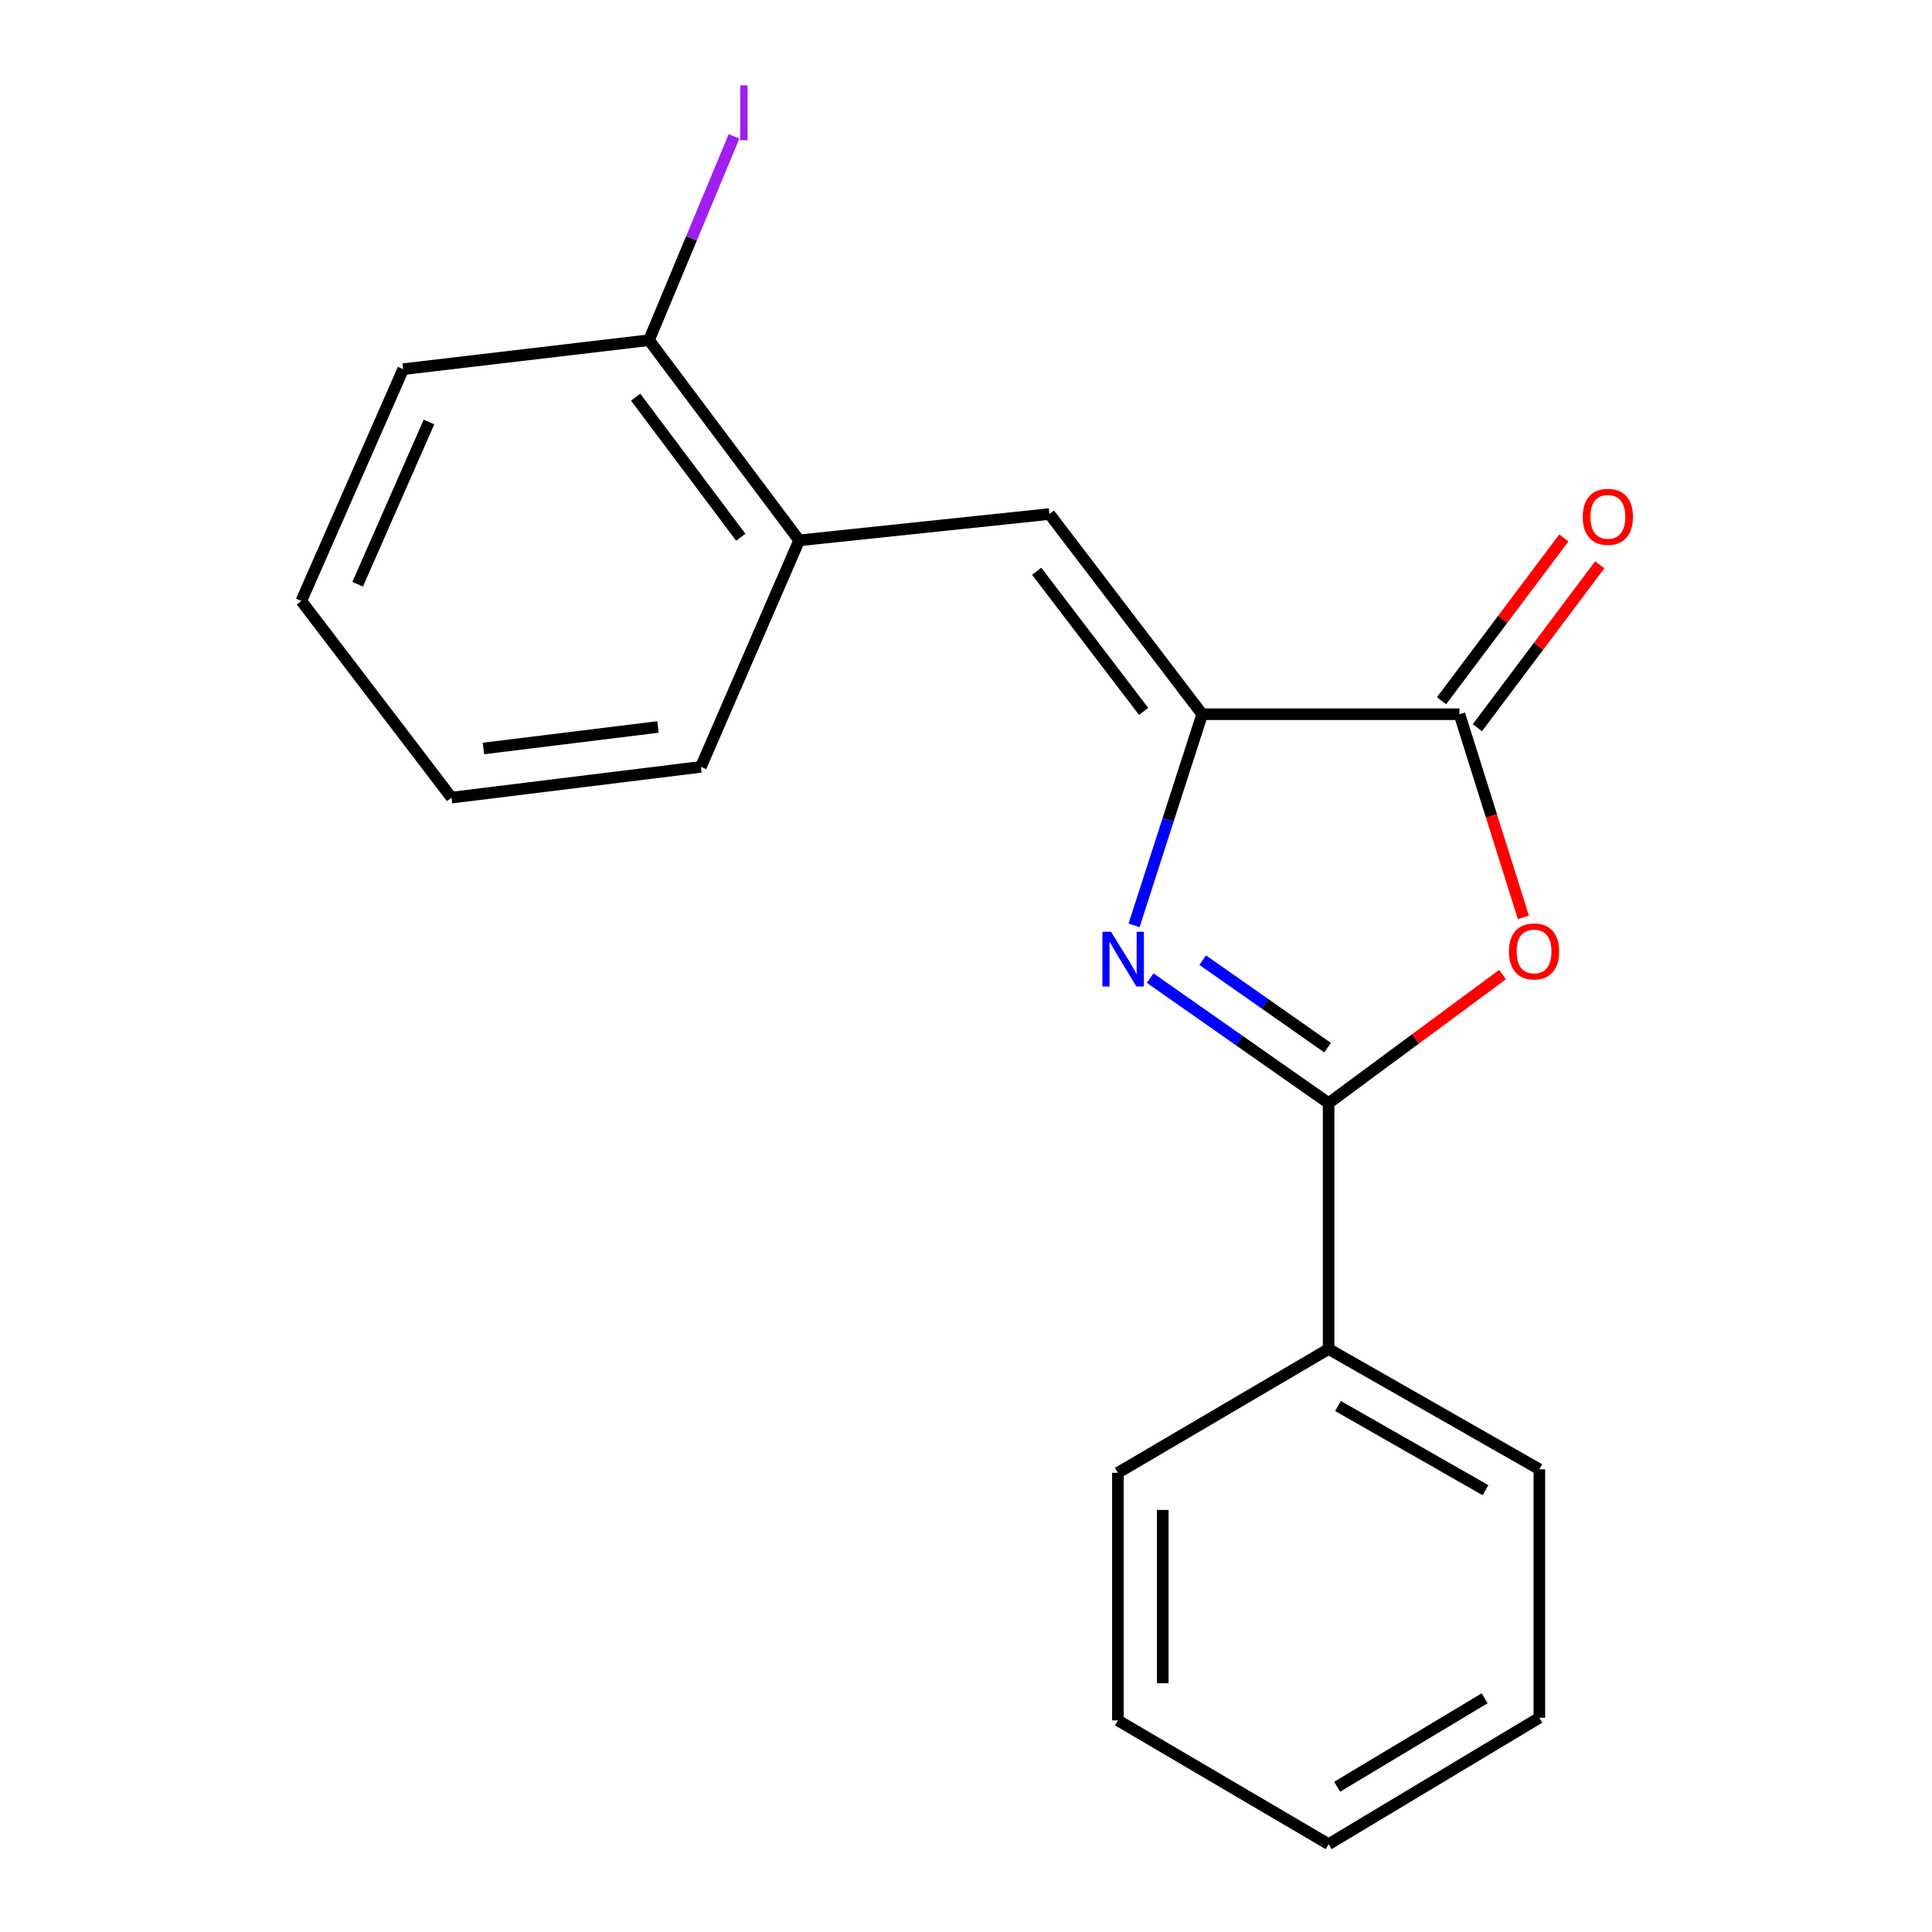 <?xml version='1.0' encoding='iso-8859-1'?>
<svg version='1.1' baseProfile='full'
              xmlns='http://www.w3.org/2000/svg'
                      xmlns:rdkit='http://www.rdkit.org/xml'
                      xmlns:xlink='http://www.w3.org/1999/xlink'
                  xml:space='preserve'
width='1000px' height='1000px' viewBox='0 0 1000 1000'>
<!-- END OF HEADER -->
<rect style='opacity:1.0;fill:#FFFFFF;stroke:none' width='1000' height='1000' x='0' y='0'> </rect>
<path class='bond-0' d='M 595.332,506.268 L 641.51,538.629' style='fill:none;fill-rule:evenodd;stroke:#0000FF;stroke-width:6px;stroke-linecap:butt;stroke-linejoin:miter;stroke-opacity:1' />
<path class='bond-0' d='M 641.51,538.629 L 687.688,570.99' style='fill:none;fill-rule:evenodd;stroke:#000000;stroke-width:6px;stroke-linecap:butt;stroke-linejoin:miter;stroke-opacity:1' />
<path class='bond-0' d='M 622.509,496.964 L 654.834,519.617' style='fill:none;fill-rule:evenodd;stroke:#0000FF;stroke-width:6px;stroke-linecap:butt;stroke-linejoin:miter;stroke-opacity:1' />
<path class='bond-0' d='M 654.834,519.617 L 687.159,542.27' style='fill:none;fill-rule:evenodd;stroke:#000000;stroke-width:6px;stroke-linecap:butt;stroke-linejoin:miter;stroke-opacity:1' />
<path class='bond-1' d='M 586.99,478.976 L 604.624,424.328' style='fill:none;fill-rule:evenodd;stroke:#0000FF;stroke-width:6px;stroke-linecap:butt;stroke-linejoin:miter;stroke-opacity:1' />
<path class='bond-1' d='M 604.624,424.328 L 622.258,369.681' style='fill:none;fill-rule:evenodd;stroke:#000000;stroke-width:6px;stroke-linecap:butt;stroke-linejoin:miter;stroke-opacity:1' />
<path class='bond-2' d='M 687.688,570.99 L 732.7,537.712' style='fill:none;fill-rule:evenodd;stroke:#000000;stroke-width:6px;stroke-linecap:butt;stroke-linejoin:miter;stroke-opacity:1' />
<path class='bond-2' d='M 732.7,537.712 L 777.712,504.433' style='fill:none;fill-rule:evenodd;stroke:#FF0000;stroke-width:6px;stroke-linecap:butt;stroke-linejoin:miter;stroke-opacity:1' />
<path class='bond-6' d='M 687.688,570.99 L 687.688,698.24' style='fill:none;fill-rule:evenodd;stroke:#000000;stroke-width:6px;stroke-linecap:butt;stroke-linejoin:miter;stroke-opacity:1' />
<path class='bond-3' d='M 622.258,369.681 L 755.415,369.681' style='fill:none;fill-rule:evenodd;stroke:#000000;stroke-width:6px;stroke-linecap:butt;stroke-linejoin:miter;stroke-opacity:1' />
<path class='bond-4' d='M 622.258,369.681 L 543.181,266.06' style='fill:none;fill-rule:evenodd;stroke:#000000;stroke-width:6px;stroke-linecap:butt;stroke-linejoin:miter;stroke-opacity:1' />
<path class='bond-4' d='M 591.94,368.222 L 536.587,295.687' style='fill:none;fill-rule:evenodd;stroke:#000000;stroke-width:6px;stroke-linecap:butt;stroke-linejoin:miter;stroke-opacity:1' />
<path class='bond-19' d='M 788.501,474.842 L 771.958,422.262' style='fill:none;fill-rule:evenodd;stroke:#FF0000;stroke-width:6px;stroke-linecap:butt;stroke-linejoin:miter;stroke-opacity:1' />
<path class='bond-19' d='M 771.958,422.262 L 755.415,369.681' style='fill:none;fill-rule:evenodd;stroke:#000000;stroke-width:6px;stroke-linecap:butt;stroke-linejoin:miter;stroke-opacity:1' />
<path class='bond-7' d='M 764.696,376.653 L 796.355,334.504' style='fill:none;fill-rule:evenodd;stroke:#000000;stroke-width:6px;stroke-linecap:butt;stroke-linejoin:miter;stroke-opacity:1' />
<path class='bond-7' d='M 796.355,334.504 L 828.014,292.356' style='fill:none;fill-rule:evenodd;stroke:#FF0000;stroke-width:6px;stroke-linecap:butt;stroke-linejoin:miter;stroke-opacity:1' />
<path class='bond-7' d='M 746.133,362.709 L 777.793,320.561' style='fill:none;fill-rule:evenodd;stroke:#000000;stroke-width:6px;stroke-linecap:butt;stroke-linejoin:miter;stroke-opacity:1' />
<path class='bond-7' d='M 777.793,320.561 L 809.452,278.413' style='fill:none;fill-rule:evenodd;stroke:#FF0000;stroke-width:6px;stroke-linecap:butt;stroke-linejoin:miter;stroke-opacity:1' />
<path class='bond-5' d='M 543.181,266.06 L 413.648,279.693' style='fill:none;fill-rule:evenodd;stroke:#000000;stroke-width:6px;stroke-linecap:butt;stroke-linejoin:miter;stroke-opacity:1' />
<path class='bond-8' d='M 413.648,279.693 L 335.926,176.085' style='fill:none;fill-rule:evenodd;stroke:#000000;stroke-width:6px;stroke-linecap:butt;stroke-linejoin:miter;stroke-opacity:1' />
<path class='bond-8' d='M 383.419,278.083 L 329.013,205.557' style='fill:none;fill-rule:evenodd;stroke:#000000;stroke-width:6px;stroke-linecap:butt;stroke-linejoin:miter;stroke-opacity:1' />
<path class='bond-10' d='M 413.648,279.693 L 362.767,396.934' style='fill:none;fill-rule:evenodd;stroke:#000000;stroke-width:6px;stroke-linecap:butt;stroke-linejoin:miter;stroke-opacity:1' />
<path class='bond-11' d='M 687.688,698.24 L 796.765,760.498' style='fill:none;fill-rule:evenodd;stroke:#000000;stroke-width:6px;stroke-linecap:butt;stroke-linejoin:miter;stroke-opacity:1' />
<path class='bond-11' d='M 692.541,727.742 L 768.895,771.322' style='fill:none;fill-rule:evenodd;stroke:#000000;stroke-width:6px;stroke-linecap:butt;stroke-linejoin:miter;stroke-opacity:1' />
<path class='bond-12' d='M 687.688,698.24 L 578.624,762.316' style='fill:none;fill-rule:evenodd;stroke:#000000;stroke-width:6px;stroke-linecap:butt;stroke-linejoin:miter;stroke-opacity:1' />
<path class='bond-9' d='M 335.926,176.085 L 357.933,123.331' style='fill:none;fill-rule:evenodd;stroke:#000000;stroke-width:6px;stroke-linecap:butt;stroke-linejoin:miter;stroke-opacity:1' />
<path class='bond-9' d='M 357.933,123.331 L 379.94,70.577' style='fill:none;fill-rule:evenodd;stroke:#A01EEF;stroke-width:6px;stroke-linecap:butt;stroke-linejoin:miter;stroke-opacity:1' />
<path class='bond-13' d='M 335.926,176.085 L 208.689,191.085' style='fill:none;fill-rule:evenodd;stroke:#000000;stroke-width:6px;stroke-linecap:butt;stroke-linejoin:miter;stroke-opacity:1' />
<path class='bond-14' d='M 362.767,396.934 L 233.698,412.85' style='fill:none;fill-rule:evenodd;stroke:#000000;stroke-width:6px;stroke-linecap:butt;stroke-linejoin:miter;stroke-opacity:1' />
<path class='bond-14' d='M 340.565,376.28 L 250.217,387.421' style='fill:none;fill-rule:evenodd;stroke:#000000;stroke-width:6px;stroke-linecap:butt;stroke-linejoin:miter;stroke-opacity:1' />
<path class='bond-17' d='M 796.765,760.498 L 796.765,889.102' style='fill:none;fill-rule:evenodd;stroke:#000000;stroke-width:6px;stroke-linecap:butt;stroke-linejoin:miter;stroke-opacity:1' />
<path class='bond-15' d='M 578.624,762.316 L 578.624,890.469' style='fill:none;fill-rule:evenodd;stroke:#000000;stroke-width:6px;stroke-linecap:butt;stroke-linejoin:miter;stroke-opacity:1' />
<path class='bond-15' d='M 601.84,781.539 L 601.84,871.246' style='fill:none;fill-rule:evenodd;stroke:#000000;stroke-width:6px;stroke-linecap:butt;stroke-linejoin:miter;stroke-opacity:1' />
<path class='bond-21' d='M 208.689,191.085 L 155.963,311.06' style='fill:none;fill-rule:evenodd;stroke:#000000;stroke-width:6px;stroke-linecap:butt;stroke-linejoin:miter;stroke-opacity:1' />
<path class='bond-21' d='M 222.034,218.422 L 185.126,302.405' style='fill:none;fill-rule:evenodd;stroke:#000000;stroke-width:6px;stroke-linecap:butt;stroke-linejoin:miter;stroke-opacity:1' />
<path class='bond-16' d='M 233.698,412.85 L 155.963,311.06' style='fill:none;fill-rule:evenodd;stroke:#000000;stroke-width:6px;stroke-linecap:butt;stroke-linejoin:miter;stroke-opacity:1' />
<path class='bond-18' d='M 578.624,890.469 L 687.688,954.545' style='fill:none;fill-rule:evenodd;stroke:#000000;stroke-width:6px;stroke-linecap:butt;stroke-linejoin:miter;stroke-opacity:1' />
<path class='bond-20' d='M 796.765,889.102 L 687.688,954.545' style='fill:none;fill-rule:evenodd;stroke:#000000;stroke-width:6px;stroke-linecap:butt;stroke-linejoin:miter;stroke-opacity:1' />
<path class='bond-20' d='M 768.459,879.011 L 692.106,924.821' style='fill:none;fill-rule:evenodd;stroke:#000000;stroke-width:6px;stroke-linecap:butt;stroke-linejoin:miter;stroke-opacity:1' />
<path  class='atom-0' d='M 575.086 482.307
L 584.366 497.307
Q 585.286 498.787, 586.766 501.467
Q 588.246 504.147, 588.326 504.307
L 588.326 482.307
L 592.086 482.307
L 592.086 510.627
L 588.206 510.627
L 578.246 494.227
Q 577.086 492.307, 575.846 490.107
Q 574.646 487.907, 574.286 487.227
L 574.286 510.627
L 570.606 510.627
L 570.606 482.307
L 575.086 482.307
' fill='#0000FF'/>
<path  class='atom-3' d='M 781.018 492.458
Q 781.018 485.658, 784.378 481.858
Q 787.738 478.058, 794.018 478.058
Q 800.298 478.058, 803.658 481.858
Q 807.018 485.658, 807.018 492.458
Q 807.018 499.338, 803.618 503.258
Q 800.218 507.138, 794.018 507.138
Q 787.778 507.138, 784.378 503.258
Q 781.018 499.378, 781.018 492.458
M 794.018 503.938
Q 798.338 503.938, 800.658 501.058
Q 803.018 498.138, 803.018 492.458
Q 803.018 486.898, 800.658 484.098
Q 798.338 481.258, 794.018 481.258
Q 789.698 481.258, 787.338 484.058
Q 785.018 486.858, 785.018 492.458
Q 785.018 498.178, 787.338 501.058
Q 789.698 503.938, 794.018 503.938
' fill='#FF0000'/>
<path  class='atom-8' d='M 819.221 267.507
Q 819.221 260.707, 822.581 256.907
Q 825.941 253.107, 832.221 253.107
Q 838.501 253.107, 841.861 256.907
Q 845.221 260.707, 845.221 267.507
Q 845.221 274.387, 841.821 278.307
Q 838.421 282.187, 832.221 282.187
Q 825.981 282.187, 822.581 278.307
Q 819.221 274.427, 819.221 267.507
M 832.221 278.987
Q 836.541 278.987, 838.861 276.107
Q 841.221 273.187, 841.221 267.507
Q 841.221 261.947, 838.861 259.147
Q 836.541 256.307, 832.221 256.307
Q 827.901 256.307, 825.541 259.107
Q 823.221 261.907, 823.221 267.507
Q 823.221 273.227, 825.541 276.107
Q 827.901 278.987, 832.221 278.987
' fill='#FF0000'/>
<path  class='atom-10' d='M 383.128 44.159
L 386.928 44.159
L 386.928 72.599
L 383.128 72.599
L 383.128 44.159
' fill='#A01EEF'/>
</svg>
